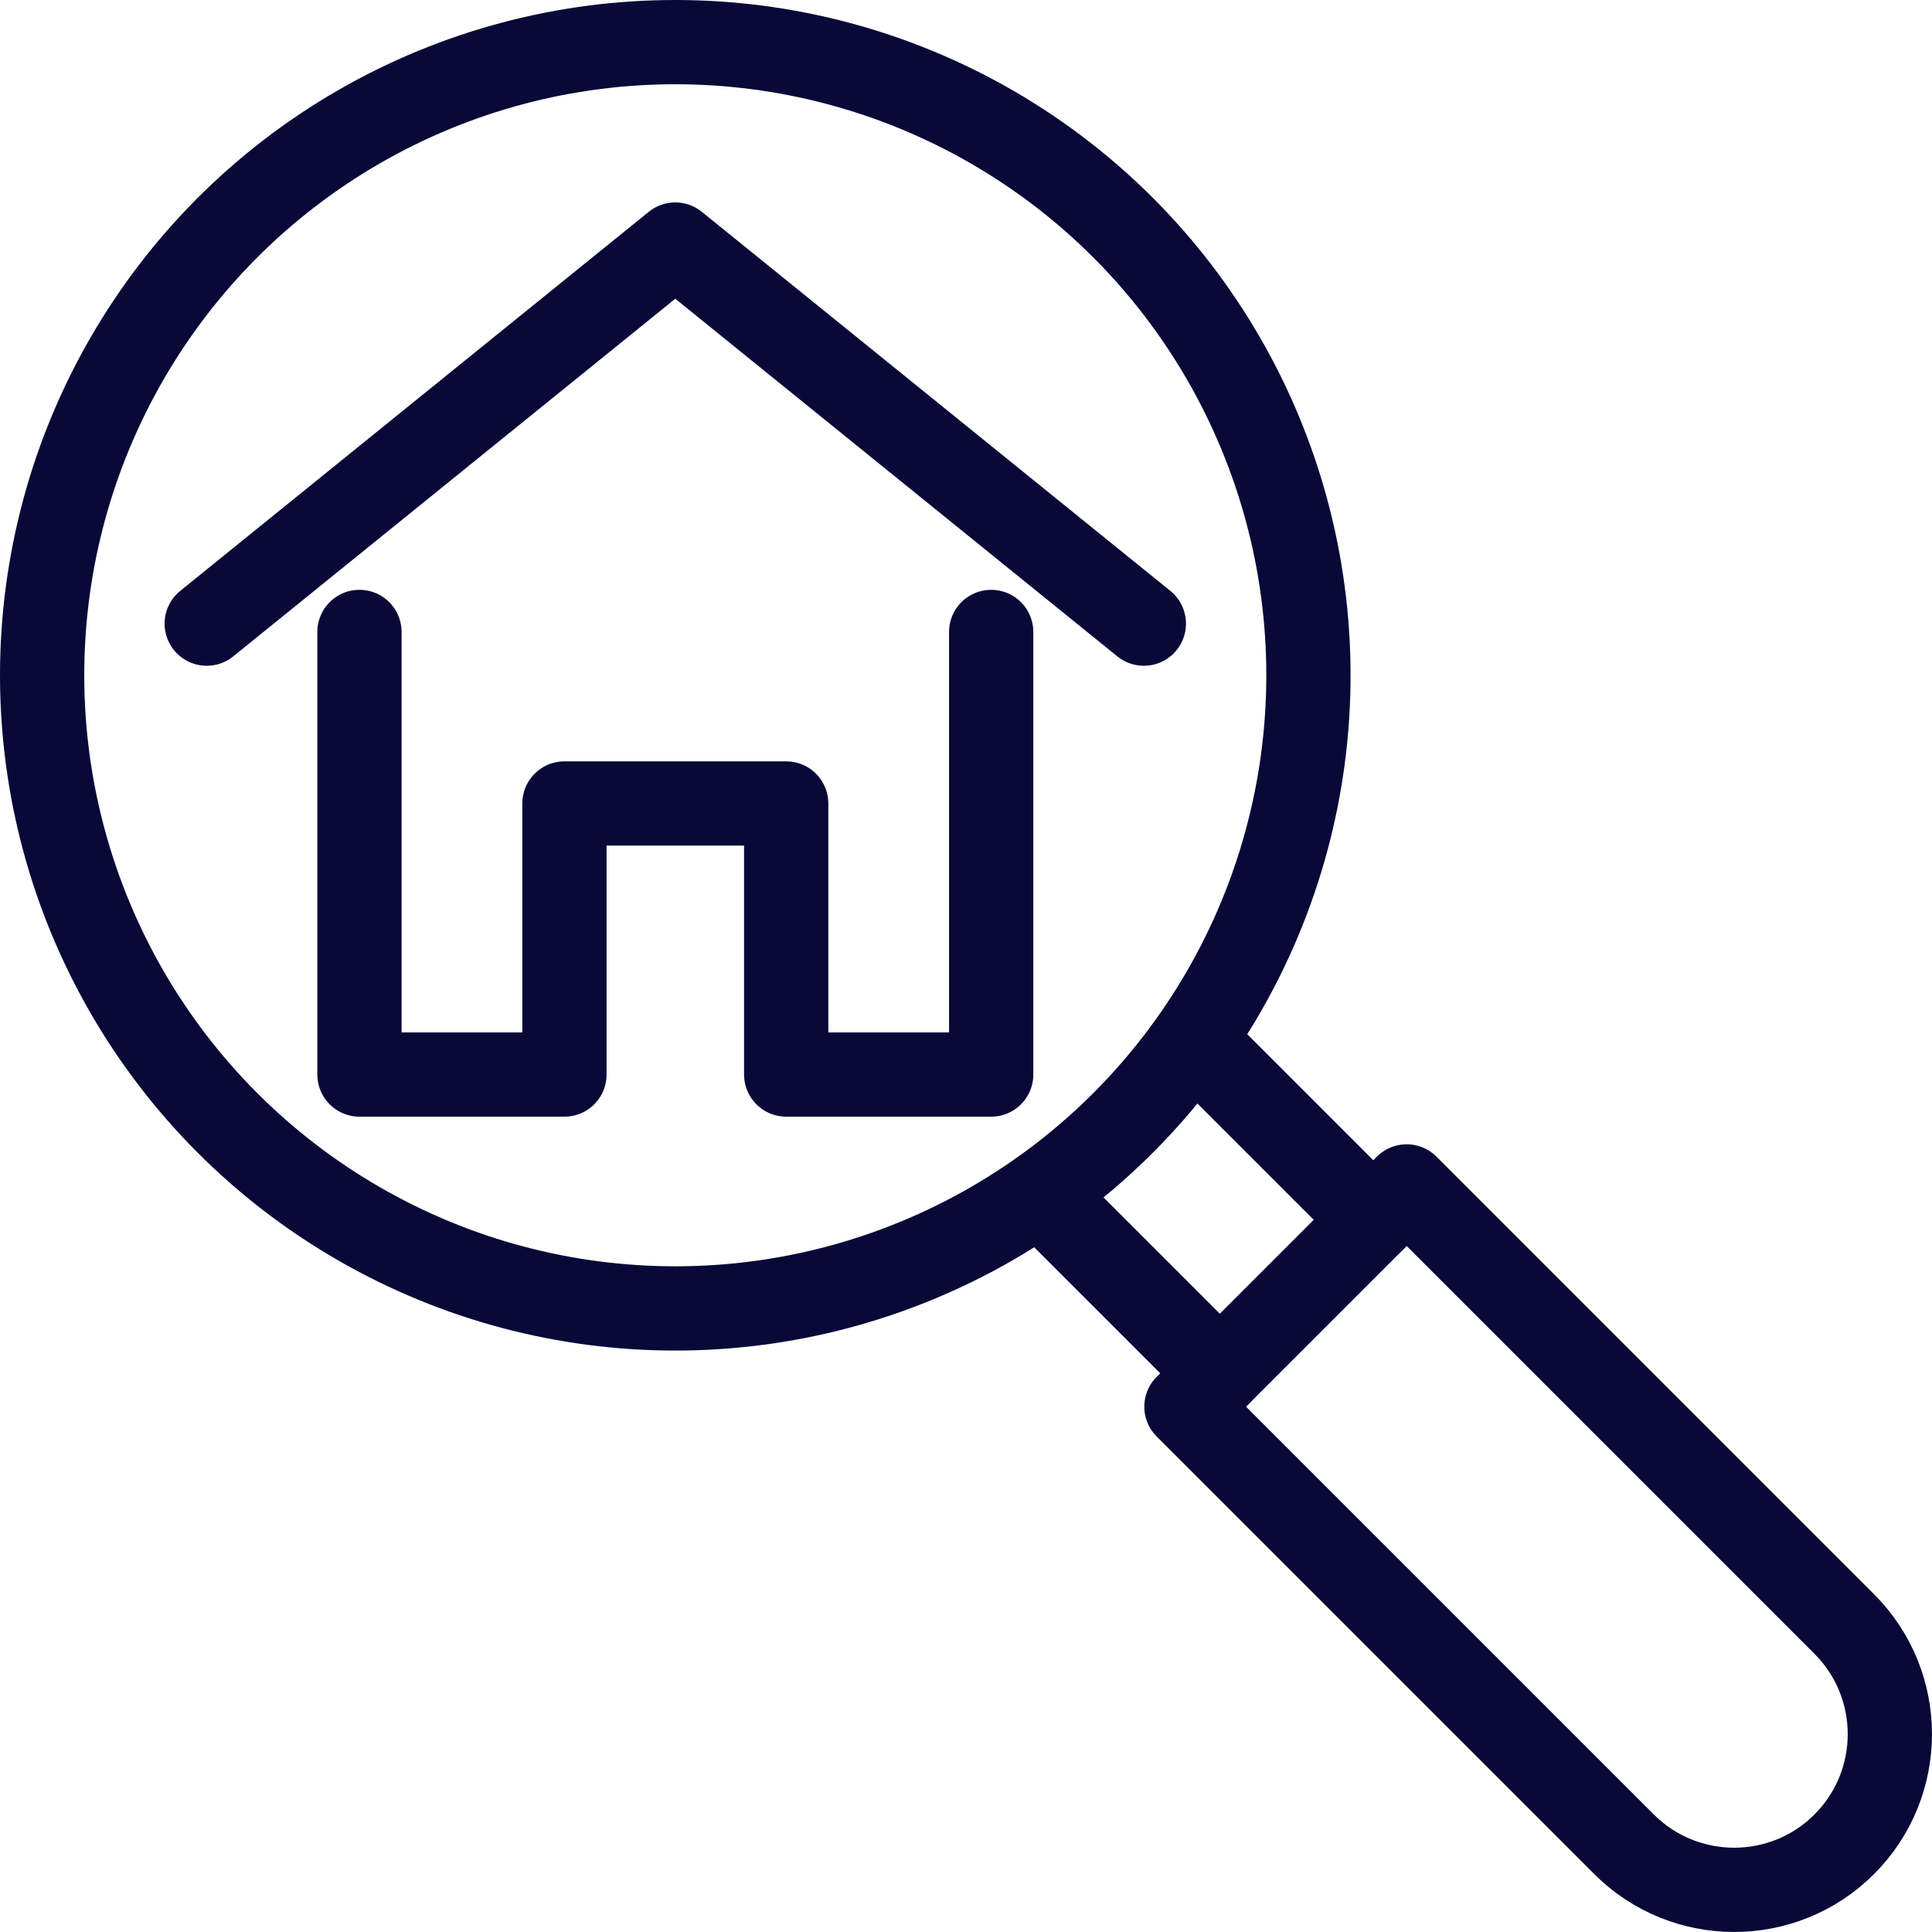 <?xml version="1.0" encoding="UTF-8"?>
<svg id="Layer_1" data-name="Layer 1" xmlns="http://www.w3.org/2000/svg" viewBox="0 0 255.89 255.89">
  <defs>
    <style>
      .cls-1 {
        fill: none;
        stroke: #090938;
        stroke-linecap: round;
        stroke-linejoin: round;
        stroke-width: 11.16px;
      }
    </style>
  </defs>
  <circle class="cls-1" cx="89.44" cy="89.44" r="83.86"/>
  <g>
    <line class="cls-1" x1="158.9" y1="138.57" x2="181.89" y2="161.56"/>
    <line class="cls-1" x1="161.56" y1="181.89" x2="138.57" y2="158.9"/>
    <path class="cls-1" d="M244.27,244.27h0c-8.05,8.05-21.11,8.05-29.17,0l-57.96-57.96,29.17-29.17,57.96,57.96c8.05,8.05,8.05,21.11,0,29.17Z"/>
  </g>
  <g>
    <polyline class="cls-1" points="151.5 82.6 89.44 32.39 27.38 82.6"/>
    <polyline class="cls-1" points="47.61 83.7 47.61 142.32 74.76 142.32 74.76 106.42 104.13 106.42 104.13 142.32 131.28 142.32 131.28 83.7"/>
  </g>
</svg>
